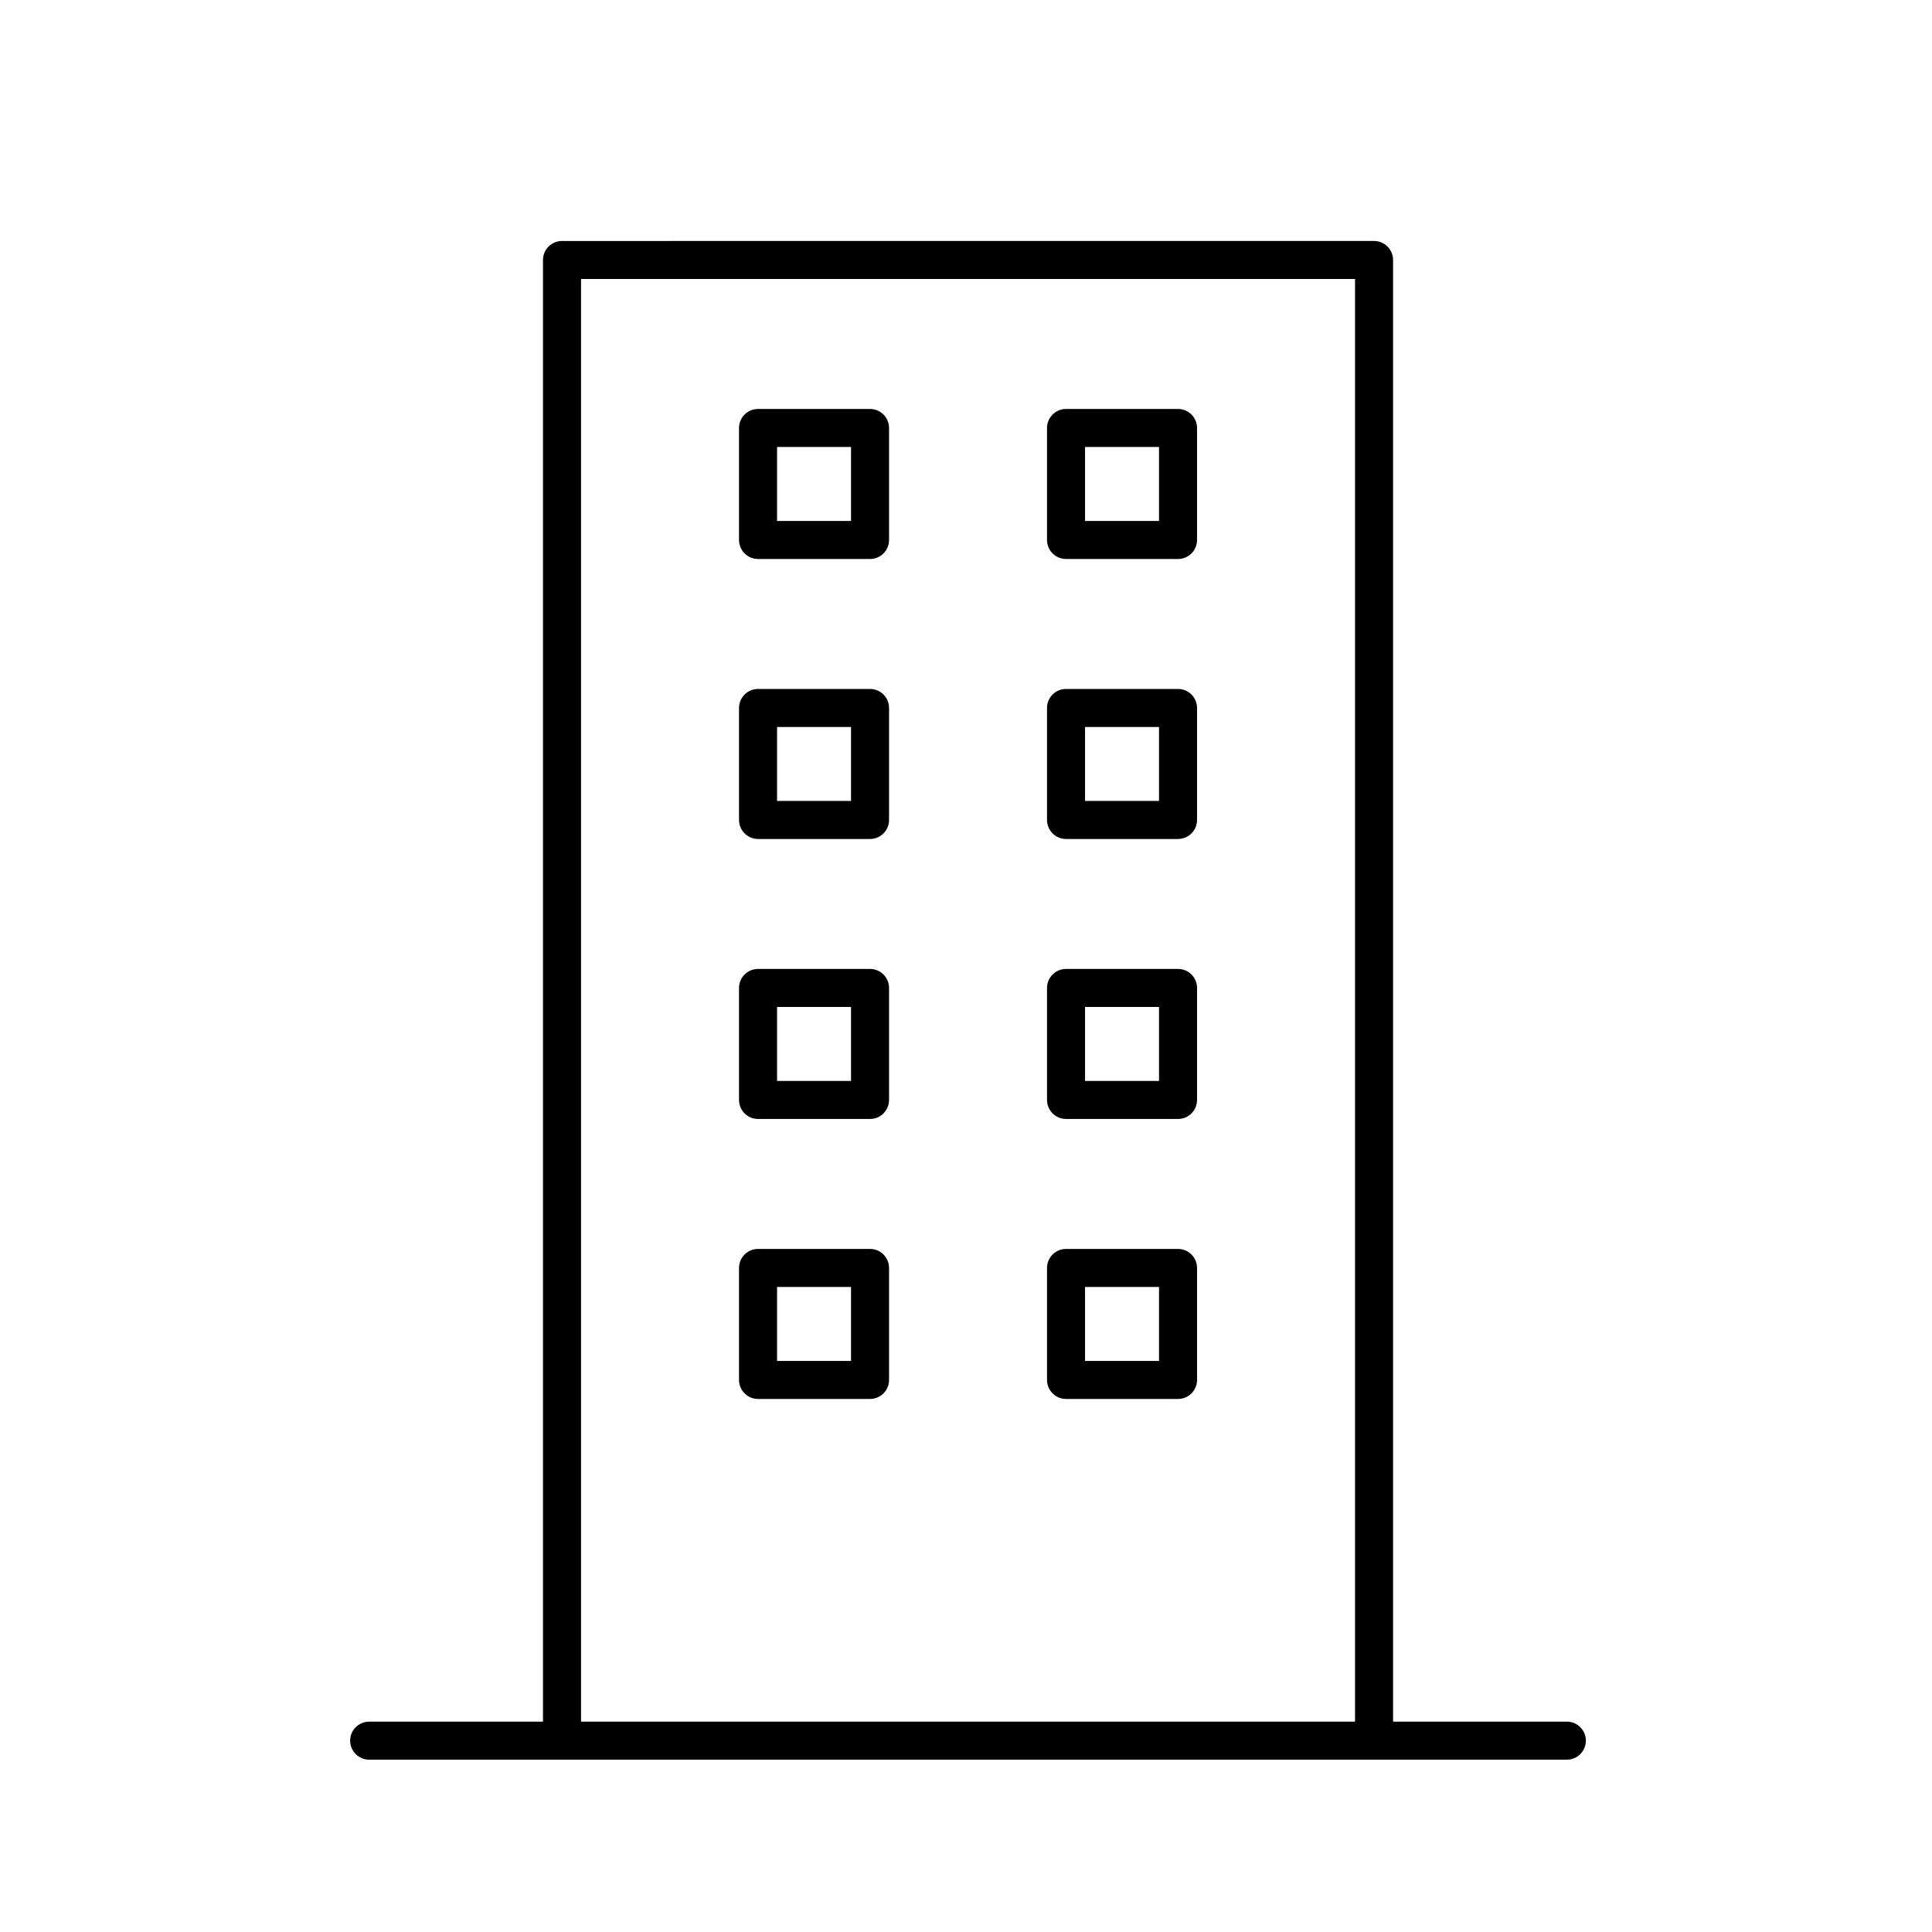 <?xml version="1.0" encoding="UTF-8"?>
<!-- The Best Svg Icon site in the world: iconSvg.co, Visit us! https://iconsvg.co -->
<svg fill="#000000" width="800px" height="800px" version="1.1" viewBox="144 144 512 512" xmlns="http://www.w3.org/2000/svg">
 <g>
  <path d="m559.24 600.25h-46.062v-387.35c0-2.781-2.258-5.039-5.039-5.039l-215.2 0.004c-2.781 0-5.039 2.258-5.039 5.039v387.35h-46.066c-2.781 0-5.039 2.258-5.039 5.039s2.258 5.039 5.039 5.039h317.4c2.781 0 5.039-2.258 5.039-5.039s-2.25-5.039-5.031-5.039zm-261.26-382.31h205.12v382.31h-205.12z"/>
  <path d="m374.57 474.98h-29.68c-2.781 0-5.039 2.258-5.039 5.039v29.68c0 2.781 2.258 5.039 5.039 5.039h29.68c2.781 0 5.039-2.258 5.039-5.039v-29.68c0-2.781-2.258-5.039-5.039-5.039zm-5.039 29.68h-19.602v-19.602h19.602z"/>
  <path d="m374.57 400.78h-29.68c-2.781 0-5.039 2.258-5.039 5.039v29.68c0 2.781 2.258 5.039 5.039 5.039h29.68c2.781 0 5.039-2.258 5.039-5.039v-29.68c0-2.785-2.258-5.039-5.039-5.039zm-5.039 29.676h-19.602v-19.602h19.602z"/>
  <path d="m374.57 326.58h-29.68c-2.781 0-5.039 2.258-5.039 5.039v29.68c0 2.781 2.258 5.039 5.039 5.039h29.68c2.781 0 5.039-2.258 5.039-5.039v-29.68c0-2.785-2.258-5.039-5.039-5.039zm-5.039 29.68h-19.602v-19.602h19.602z"/>
  <path d="m374.57 252.38h-29.68c-2.781 0-5.039 2.258-5.039 5.039v29.68c0 2.781 2.258 5.039 5.039 5.039h29.68c2.781 0 5.039-2.258 5.039-5.039v-29.68c0-2.781-2.258-5.039-5.039-5.039zm-5.039 29.68h-19.602v-19.605h19.602z"/>
  <path d="m456.19 474.98h-29.68c-2.781 0-5.039 2.258-5.039 5.039v29.68c0 2.781 2.258 5.039 5.039 5.039h29.68c2.781 0 5.039-2.258 5.039-5.039v-29.68c0-2.781-2.258-5.039-5.039-5.039zm-5.039 29.68h-19.602v-19.602h19.602z"/>
  <path d="m456.19 400.78h-29.68c-2.781 0-5.039 2.258-5.039 5.039v29.68c0 2.781 2.258 5.039 5.039 5.039h29.68c2.781 0 5.039-2.258 5.039-5.039v-29.68c0-2.785-2.258-5.039-5.039-5.039zm-5.039 29.676h-19.602v-19.602h19.602z"/>
  <path d="m456.19 326.58h-29.68c-2.781 0-5.039 2.258-5.039 5.039v29.68c0 2.781 2.258 5.039 5.039 5.039h29.68c2.781 0 5.039-2.258 5.039-5.039v-29.68c0-2.785-2.258-5.039-5.039-5.039zm-5.039 29.68h-19.602v-19.602h19.602z"/>
  <path d="m456.19 252.38h-29.68c-2.781 0-5.039 2.258-5.039 5.039v29.68c0 2.781 2.258 5.039 5.039 5.039h29.68c2.781 0 5.039-2.258 5.039-5.039v-29.68c0-2.781-2.258-5.039-5.039-5.039zm-5.039 29.68h-19.602v-19.605h19.602z"/>
 </g>
</svg>